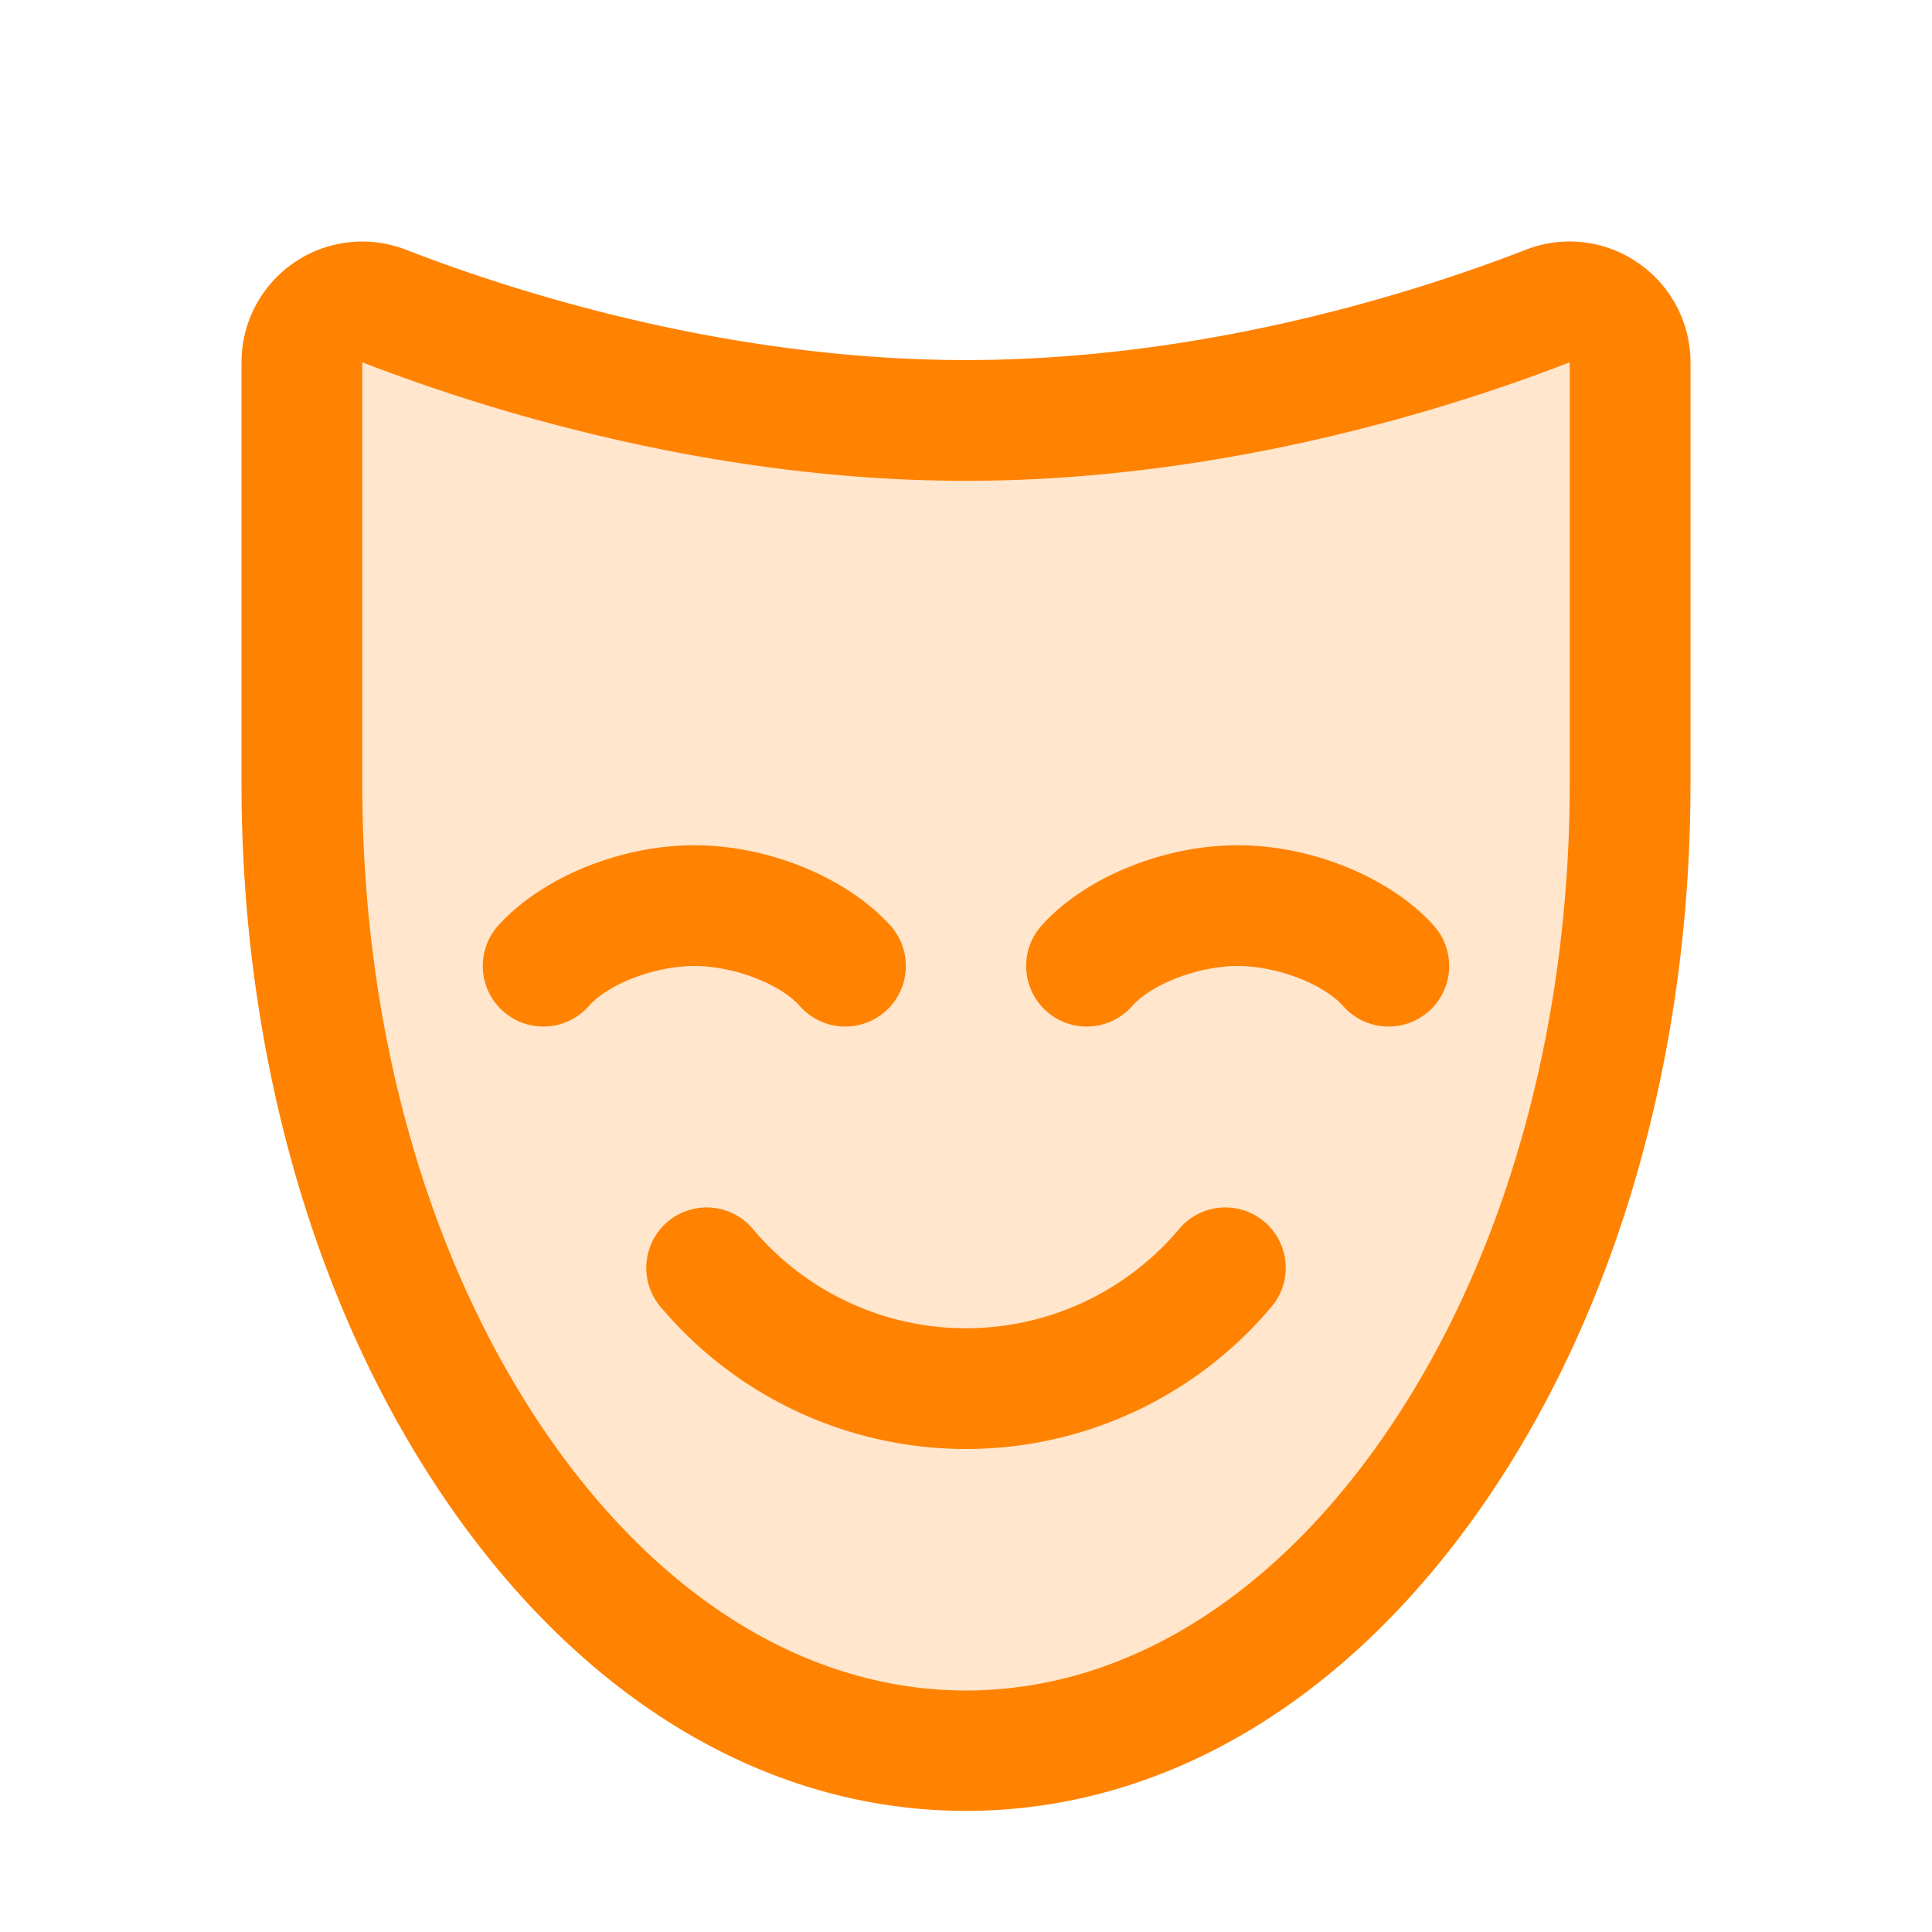 <?xml version="1.0" encoding="UTF-8"?> <svg xmlns="http://www.w3.org/2000/svg" width="256" height="256" viewBox="0 0 256 256"><g fill="#FF8200"><path d="M216 48v55.77C216 174.6 176.6 232 128 232s-88-57.4-88-128.21V48a8 8 0 0 1 10.89-7.47C66 46.41 95.11 55.71 128 55.71s62-9.3 77.11-15.16A8 8 0 0 1 216 48" opacity="0.2"></path><path d="M217 34.8a15.94 15.94 0 0 0-14.82-1.71c-14.03 5.46-42.36 14.62-74.18 14.62s-60.16-9.16-74.21-14.62A16 16 0 0 0 32 48v55.77c0 35.84 9.65 69.65 27.18 95.18c18.16 26.46 42.6 41 68.82 41s50.66-14.57 68.82-41c17.53-25.51 27.18-59.32 27.18-95.16V48a16 16 0 0 0-7-13.2m-9 69c0 32.64-8.66 63.23-24.37 86.13C168.54 211.9 148.79 224 128 224s-40.54-12.1-55.63-34.08C56.66 167 48 136.43 48 103.79V48c15.11 5.87 45.58 15.71 80 15.71s64.9-9.84 80-15.71v55.81Zm-18 18.87a8 8 0 1 1-12 10.66c-2.68-3-8.85-5.33-14-5.33s-11.36 2.34-14 5.33a8 8 0 1 1-12-10.67c5.71-6.38 16.14-10.66 26-10.66s20.25 4.28 26 10.66ZM92 128c-5.19 0-11.36 2.34-14 5.33a8 8 0 1 1-12-10.67C71.75 116.28 82.18 112 92 112s20.25 4.28 26 10.66a8 8 0 1 1-12 10.67c-2.64-2.99-8.81-5.33-14-5.33m76.45 45.19a52.9 52.9 0 0 1-80.9 0a8 8 0 1 1 12.17-10.39a36.89 36.89 0 0 0 56.56 0a8 8 0 0 1 12.17 10.39"></path></g></svg> 